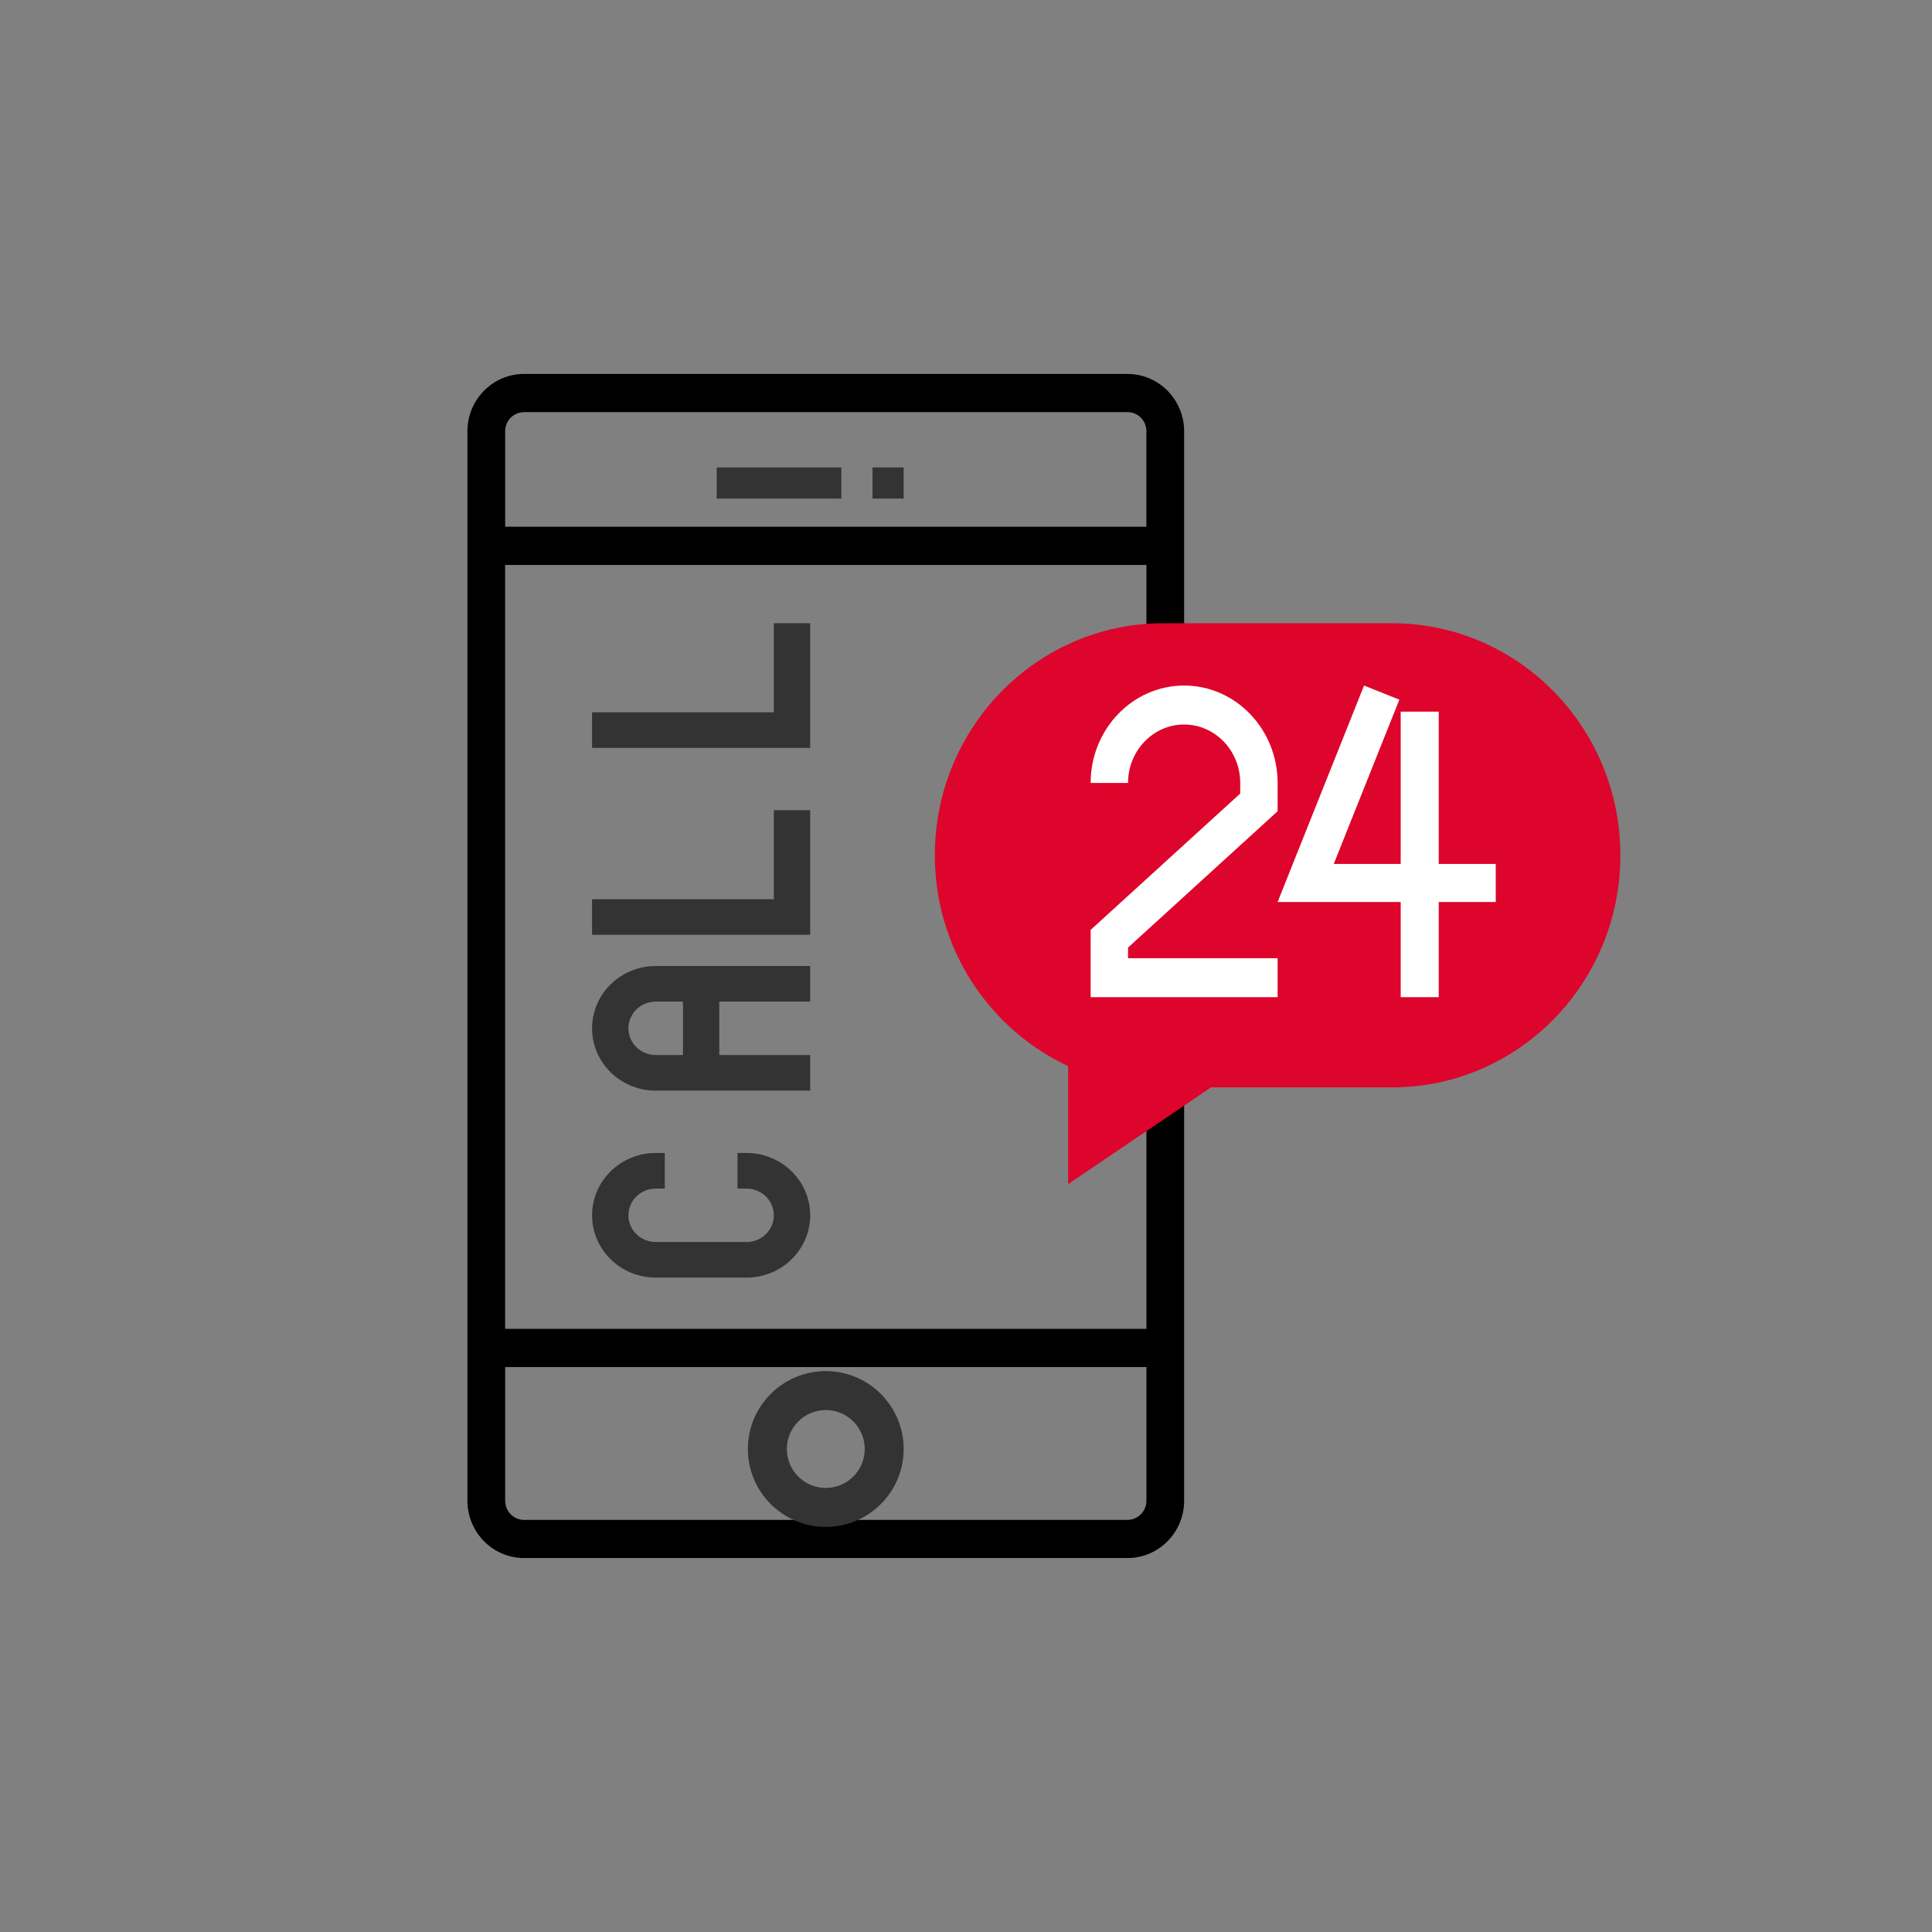 <svg xmlns="http://www.w3.org/2000/svg" width="62" height="62" viewBox="0 0 62 62">
    <rect x="0" y="0" width="62" height="62" fill="#808080" stroke="none"/>
    <g fill="none" fill-rule="evenodd">
        <path fill="#000" fill-rule="nonzero" d="M36.79 42.645H16.21V18.13h20.58v2.452H38v-6.742C38 12.825 37.185 12 36.184 12H16.816C15.815 12 15 12.825 15 13.839V48.16c0 1.014.815 1.839 1.816 1.839h19.368C37.185 50 38 49.175 38 48.161V34.064h-1.21v8.581zm-19.974-29.42h19.368c.334 0 .605.275.605.614v3.064H16.211V13.84c0-.339.27-.613.605-.613zm19.368 35.55H16.816c-.334 0-.605-.276-.605-.614v-4.29H36.79v4.29c0 .338-.272.613-.606.613z"/>
        <path fill="#333" fill-rule="nonzero" d="M28 15H29V16H28zM23 15H27V16H23zM29 46.5c0-1.379-1.121-2.5-2.5-2.5S24 45.121 24 46.5s1.121 2.5 2.5 2.5 2.5-1.121 2.5-2.5zm-2.5 1.25c-.69 0-1.25-.56-1.25-1.25s.56-1.25 1.25-1.25 1.25.56 1.25 1.25-.56 1.25-1.25 1.25zM26 32.143V31h-4.958C19.916 31 19 31.897 19 33s.916 2 2.042 2H26v-1.143h-2.917v-1.714H26zm-4.083 1.714h-.875c-.483 0-.875-.384-.875-.857s.392-.857.875-.857h.875v1.714zM26 26L24.833 26 24.833 28.857 19 28.857 19 30 26 30zM26 20L24.833 20 24.833 22.857 19 22.857 19 24 26 24zM21.042 38.143h.291V37h-.291C19.916 37 19 37.897 19 39s.916 2 2.042 2h2.916C25.084 41 26 40.103 26 39s-.916-2-2.042-2h-.291v1.143h.291c.483 0 .875.384.875.857s-.392.857-.875.857h-2.916c-.483 0-.875-.384-.875-.857s.392-.857.875-.857z"/>
        <path fill="#DD052B" fill-rule="nonzero" d="M44.667 20h-7.334C33.283 20 30 23.335 30 27.448c0 3.005 1.755 5.587 4.278 6.765V38l4.583-3.104h5.806c4.05 0 7.333-3.335 7.333-7.448S48.717 20 44.667 20z"/>
        <path fill="#FFF" fill-rule="nonzero" d="M38 22c-1.654 0-3 1.402-3 3.125h1.2c0-1.034.808-1.875 1.8-1.875s1.8.841 1.8 1.875v.341L35 29.841V32h6v-1.25h-4.8v-.341l4.8-4.375v-.909C41 23.402 39.654 22 38 22zM48 27.724L46.17 27.724 46.17 22.838 44.95 22.838 44.95 27.724 42.802 27.724 44.907 22.453 43.774 22 41 28.946 44.95 28.946 44.95 32 46.17 32 46.17 28.946 48 28.946z"/>
        <circle cx="31" cy="31" r="31"/>
    </g>
</svg>
